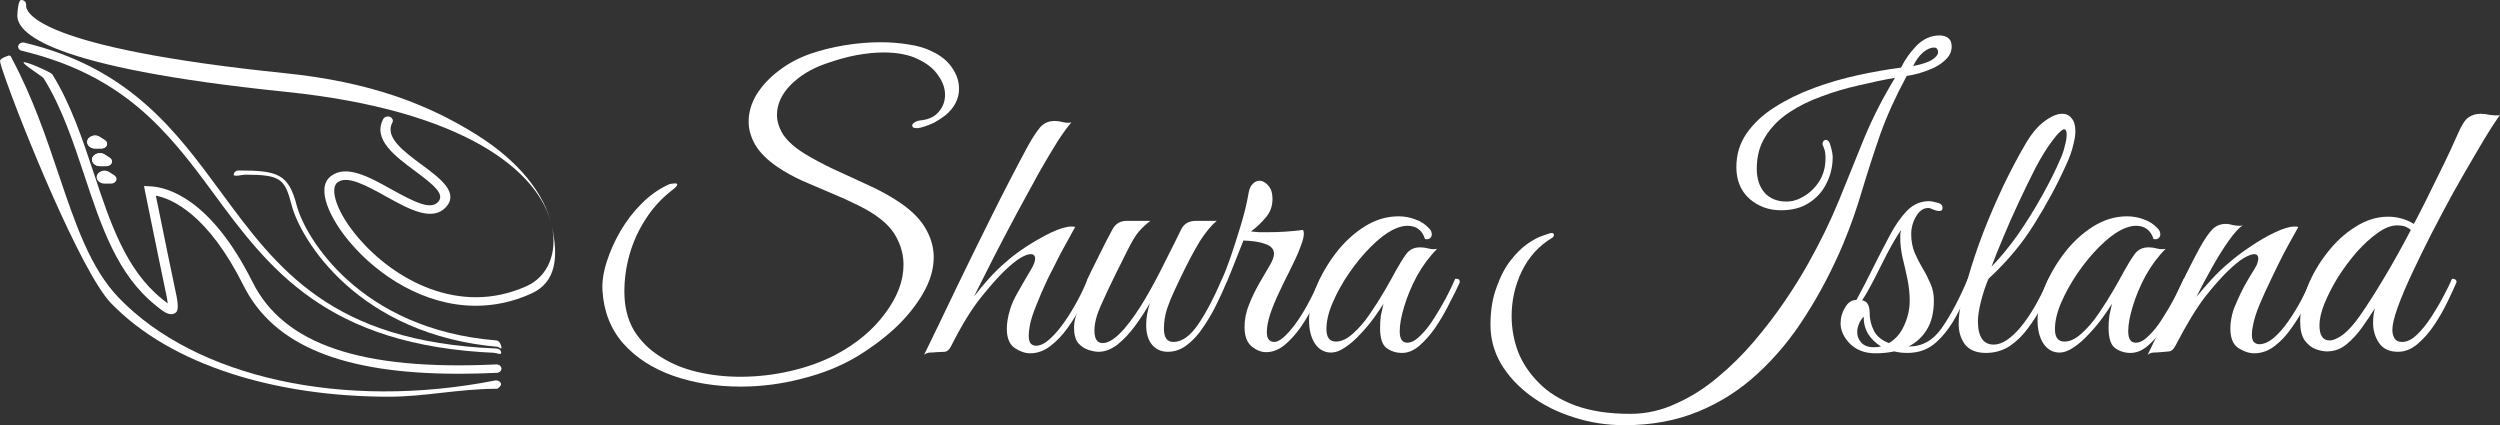 <?xml version="1.0" encoding="UTF-8"?> <svg xmlns="http://www.w3.org/2000/svg" width="635" height="108" viewBox="0 0 635 108" fill="none"><rect x="0" y="0" width="635" height="108" fill="#333333" stroke="none"/><path d="M98.758 100.763C108.052 100.763 116.516 98.748 126.304 98.748C126.304 98.748 127.409 98.048 127.251 97.465C127.093 96.882 126.403 96.532 125.712 96.649C87.275 104.211 49.765 95.966 30.192 75.663C22.97 68.169 19.221 57.109 14.899 44.302C11.683 34.775 8.368 24.915 3.12 15.072C2.844 14.522 2.724 13.924 2.073 14.157C1.442 14.407 -0.38 14.917 0.1 15.821C5.25 25.531 -2.385 8.859 0.811 18.319C5.211 31.344 20.641 69.168 28.199 77.013C43.471 92.818 70.147 100.763 98.758 100.763Z" fill="white"></path><path d="M116.493 94.934C119.589 94.934 122.82 94.85 126.187 94.7C126.883 94.666 127.406 94.165 127.367 93.58C127.328 92.979 126.729 92.545 126.051 92.561C91.766 94.182 72.089 87.516 64.156 71.661C53.456 50.276 42.389 47.519 38.132 47.319L36.584 47.252L36.836 48.588C38.094 54.987 42.37 75.487 42.408 75.704C42.486 76.155 42.563 76.639 42.602 77.074C42.312 76.857 41.925 76.556 41.499 76.205L41.209 75.971C31.999 68.62 28.013 56.641 23.815 43.977C20.97 35.407 18.029 26.535 13.289 18.883C12.96 18.365 6.639 15.538 6.02 15.822C5.42 16.106 10.774 19.384 11.103 19.902C15.708 27.337 18.61 36.092 21.435 44.562C25.73 57.527 29.813 69.79 39.526 77.542L39.777 77.759C41.209 78.928 42.989 80.399 44.401 79.563C44.866 79.296 45.543 78.895 44.866 75.336C44.808 75.136 41.093 57.259 39.584 49.691C43.763 50.51 52.837 54.486 61.853 72.53C69.457 87.716 86.929 94.934 116.493 94.934Z" fill="white"></path><path d="M125.396 89.609C126.087 89.609 127.27 90.222 127.29 89.639C127.329 89.056 126.777 88.556 126.086 88.523C84.098 86.824 70.443 68.287 56.02 48.667C44.654 33.227 32.914 17.255 6.217 10.843C5.546 10.676 4.836 11.009 4.658 11.576C4.461 12.142 4.856 12.742 5.526 12.891C31.276 19.087 42.385 32.978 53.987 48.767C68.135 68.004 82.756 87.89 126.086 89.639C126.126 89.639 125.376 89.609 125.396 89.609Z" fill="white"></path><path d="M125.389 87.54C126.04 87.54 127.303 88.939 127.362 88.373C127.441 87.79 126.83 86.524 126.139 86.474C91.234 83.676 77.422 60.142 75.35 52.131C73.278 44.169 70.535 43.303 60.63 43.303C59.94 43.303 59.367 43.786 59.367 44.369C59.367 44.969 61.558 44.369 62.248 44.369C71.325 44.369 72.351 45.435 74.087 52.131C76.258 60.542 90.701 85.241 127.126 88.156C127.165 88.173 125.389 86.707 125.389 87.54Z" fill="white"></path><path d="M120.839 77.663C125.397 77.663 130.152 76.747 134.947 74.566C141.359 71.684 141.872 65.189 140.156 57.377C138.321 49.066 131.632 40.905 121.332 34.393C108.644 26.382 93.885 20.802 72.516 18.604C8.882 12.075 6.455 3.015 6.632 1.266V1.066C6.632 0.483 6.06 0 5.35 0C4.659 0 4.422 3.048 4.422 3.647C3.988 8.344 12.255 17.122 72.516 23.317C117.741 27.964 137.058 43.387 140.156 57.377C141.675 64.239 139.149 70.252 133.743 72.684C116.576 80.395 100.002 70.901 91.044 60.442C85.282 53.713 83.763 47.901 85.677 46.368C88.124 44.386 93.155 47.184 98.049 49.899C103.81 53.097 109.769 56.411 113.262 52.614C116.655 48.916 111.821 45.319 107.145 41.855C102.468 38.407 97.654 34.826 99.666 31.112C99.963 30.579 99.686 29.946 99.055 29.68C98.423 29.43 97.654 29.663 97.358 30.213C94.556 35.376 100.337 39.673 105.468 43.47C110.262 47.035 113.064 49.349 111.269 51.298C109.374 53.38 105.369 51.382 99.469 48.117C93.767 44.936 87.867 41.655 83.941 44.819C80.132 47.901 83.901 55.712 89.011 61.691C96.075 69.985 107.717 77.663 120.839 77.663Z" fill="white"></path><path d="M28.34 40.611C28.249 40.408 28.091 40.23 27.885 40.096L26.608 39.268C25.057 38.262 22.865 39.531 23.489 41.074C23.76 41.743 24.521 42.194 25.377 42.194H27.002C27.996 42.194 28.685 41.379 28.34 40.611Z" fill="white"></path><path d="M28.34 40.611C28.249 40.408 28.091 40.23 27.885 40.096L26.608 39.268C25.057 38.262 22.865 39.531 23.489 41.074C23.76 41.743 24.521 42.194 25.377 42.194H27.002C27.996 42.194 28.685 41.379 28.34 40.611Z" fill="white"></path><path d="M29.508 45.051C29.416 44.849 29.259 44.67 29.052 44.536L27.776 43.709C26.224 42.702 24.032 43.971 24.657 45.514C24.928 46.183 25.688 46.635 26.545 46.635H28.17C29.163 46.635 29.853 45.819 29.508 45.051Z" fill="white"></path><path d="M27.109 36.132C27.018 35.929 26.86 35.75 26.654 35.617L25.377 34.789C23.826 33.782 21.634 35.051 22.259 36.594C22.529 37.263 23.29 37.715 24.146 37.715H25.771C26.765 37.715 27.454 36.899 27.109 36.132Z" fill="white"></path><path d="M27.109 36.132C27.018 35.929 26.86 35.75 26.654 35.617L25.377 34.789C23.826 33.782 21.634 35.051 22.259 36.594C22.529 37.263 23.29 37.715 24.146 37.715H25.771C26.765 37.715 27.454 36.899 27.109 36.132Z" fill="white"></path><path d="M188.14 98.196C181.872 98.196 176.115 97.267 170.87 95.409C165.69 93.55 161.5 90.827 158.302 87.239C155.104 83.586 153.345 79.101 153.026 73.782C152.898 71.604 153.249 69.201 154.081 66.574C154.912 63.947 156.064 61.352 157.535 58.788C159.07 56.161 160.861 53.822 162.907 51.772C165.018 49.657 167.257 48.055 169.623 46.966C169.815 46.838 170.103 46.742 170.487 46.678C170.934 46.614 171.254 46.582 171.446 46.582C171.83 46.582 172.022 46.678 172.022 46.87C172.022 47.19 171.542 47.703 170.583 48.408C167.896 50.522 165.69 52.957 163.963 55.713C162.172 58.468 160.829 61.416 159.933 64.555C159.038 67.695 158.59 70.867 158.59 74.071C158.59 77.852 159.39 81.119 160.989 83.875C162.652 86.566 164.858 88.777 167.608 90.507C170.359 92.301 173.493 93.615 177.011 94.448C180.528 95.281 184.206 95.697 188.044 95.697C192.329 95.697 196.55 95.216 200.708 94.255C204.929 93.294 208.767 91.916 212.221 90.122C217.529 87.303 221.719 83.811 224.789 79.646C227.923 75.481 229.49 71.348 229.49 67.247C229.49 65.068 229.01 62.985 228.051 60.999C227.155 59.013 225.684 57.218 223.638 55.617C222.103 54.399 220.216 53.246 217.977 52.156C215.802 51.067 213.468 50.01 210.973 48.984C208.543 47.959 206.144 46.934 203.778 45.909C201.411 44.819 199.333 43.666 197.542 42.449C194.983 40.718 193.097 38.86 191.881 36.874C190.73 34.887 190.154 32.901 190.154 30.915C190.154 28.544 190.826 26.237 192.169 23.994C193.576 21.752 195.463 19.733 197.83 17.939C200.26 16.081 202.978 14.639 205.985 13.614C208.607 12.716 211.453 12.012 214.523 11.499C217.657 10.986 220.727 10.73 223.734 10.73C226.228 10.73 228.594 10.922 230.833 11.307C233.136 11.627 235.15 12.236 236.877 13.133C239.052 14.158 240.715 15.536 241.866 17.266C243.018 18.932 243.593 20.694 243.593 22.552C243.593 25.116 242.442 27.358 240.139 29.281C239.308 29.921 238.38 30.53 237.357 31.107C236.334 31.619 235.118 32.068 233.711 32.452C233.455 32.517 233.168 32.548 232.848 32.548C232.08 32.548 231.697 32.324 231.697 31.876C231.697 31.619 231.888 31.363 232.272 31.107C232.72 30.786 233.36 30.594 234.191 30.53C236.11 30.274 237.549 29.537 238.508 28.319C239.532 27.102 240.043 25.692 240.043 24.09C240.043 22.424 239.468 20.79 238.316 19.188C237.229 17.522 235.534 16.145 233.232 15.055C230.929 13.902 227.987 13.325 224.405 13.325C222.358 13.325 220.088 13.55 217.593 13.998C215.163 14.447 212.509 15.184 209.63 16.209C206.113 17.426 203.17 19.22 200.804 21.591C198.501 23.962 197.35 26.493 197.35 29.184C197.35 30.851 197.894 32.548 198.981 34.279C200.132 35.945 201.955 37.547 204.45 39.084C206.56 40.366 208.959 41.648 211.645 42.929C214.331 44.147 217.05 45.396 219.8 46.678C222.55 47.895 225.045 49.209 227.283 50.618C230.801 52.797 233.328 55.136 234.863 57.635C236.398 60.134 237.165 62.697 237.165 65.324C237.165 68.4 236.238 71.508 234.383 74.648C232.592 77.723 230.225 80.639 227.283 83.394C224.341 86.085 221.111 88.488 217.593 90.603C213.5 93.038 208.863 94.896 203.682 96.178C198.565 97.523 193.384 98.196 188.14 98.196Z" fill="white"></path><path d="M234.721 90.122C237.407 84.612 240.19 78.845 243.068 72.821C246.01 66.734 249.016 60.615 252.086 54.463C255.156 48.312 258.194 42.449 261.2 36.874C262.288 34.952 263.279 33.446 264.175 32.356C265.134 31.267 266.381 30.722 267.916 30.722C268.492 30.722 269.163 30.818 269.931 31.011C270.699 31.203 271.434 31.235 272.138 31.107C271.306 32.004 270.155 33.574 268.684 35.816C267.277 38.059 265.678 40.751 263.887 43.89C262.16 47.03 260.305 50.426 258.322 54.079C256.403 57.667 254.485 61.319 252.566 65.036C250.711 68.688 248.984 72.117 247.385 75.32C248.664 73.654 249.975 72.085 251.319 70.611C252.662 69.137 253.973 67.855 255.252 66.766C256.659 65.484 258.418 64.139 260.529 62.729C262.703 61.319 264.846 60.102 266.957 59.077C269.131 58.051 270.858 57.539 272.138 57.539C272.585 57.539 272.905 57.571 273.097 57.635C273.097 57.635 272.745 58.276 272.042 59.557C271.338 60.839 270.443 62.473 269.355 64.459C268.332 66.446 267.245 68.592 266.093 70.899C265.006 73.206 264.047 75.416 263.215 77.531C262.384 79.582 261.84 81.28 261.584 82.625C261.392 83.65 261.296 84.516 261.296 85.22C261.296 86.246 261.488 86.951 261.872 87.335C262.256 87.655 262.672 87.816 263.119 87.816C264.207 87.816 265.358 87.271 266.573 86.182C267.852 85.028 269.1 83.586 270.315 81.856C271.53 80.126 272.649 78.3 273.673 76.378C274.76 74.391 275.623 72.533 276.263 70.803C277.031 70.803 277.414 71.091 277.414 71.668C276.711 73.398 275.815 75.32 274.728 77.435C273.705 79.485 272.521 81.44 271.178 83.298C269.835 85.156 268.364 86.694 266.765 87.912C265.166 89.129 263.471 89.738 261.68 89.738C260.401 89.738 259.09 89.289 257.747 88.392C256.403 87.495 255.732 85.861 255.732 83.49C255.732 82.785 255.796 82.049 255.924 81.28C256.052 80.447 256.275 79.517 256.595 78.492C256.979 77.211 257.619 75.801 258.514 74.263C259.41 72.661 260.561 70.675 261.968 68.304C262.608 67.215 262.927 66.35 262.927 65.709C262.927 64.94 262.544 64.555 261.776 64.555C261.136 64.555 260.273 64.876 259.186 65.516C258.098 66.157 256.723 67.279 255.06 68.881C253.461 70.418 251.478 72.661 249.112 75.609C246.745 78.556 244.219 82.689 241.533 88.008C241.085 88.841 240.573 89.289 239.998 89.353C239.486 89.353 238.782 89.385 237.887 89.45C237.311 89.514 236.736 89.546 236.16 89.546C235.584 89.61 235.105 89.802 234.721 90.122Z" fill="white"></path><path d="M279.039 89.353C278.336 89.353 277.472 89.193 276.449 88.873C275.49 88.552 274.626 87.976 273.859 87.143C273.155 86.246 272.803 84.932 272.803 83.202C272.803 81.536 273.347 79.614 274.434 77.435C275.522 75.256 276.481 73.334 277.312 71.668C276.609 71.668 276.257 71.38 276.257 70.803C276.321 70.611 276.609 70.002 277.121 68.977C277.632 67.951 278.24 66.734 278.943 65.324C279.647 63.915 280.319 62.569 280.958 61.287C281.662 59.942 282.205 58.916 282.589 58.212C283.357 56.802 284.572 56.097 286.235 56.097H292.183C291.096 56.93 290.104 57.859 289.209 58.885C288.377 59.846 287.322 61.64 286.043 64.267C286.043 64.267 285.819 64.716 285.371 65.613C284.924 66.51 284.348 67.663 283.644 69.073C283.005 70.418 282.333 71.796 281.63 73.206C280.99 74.615 280.446 75.801 279.999 76.762C279.167 78.556 278.624 79.998 278.368 81.087C278.112 82.113 277.984 83.074 277.984 83.971C277.984 86.085 278.688 87.143 280.095 87.143C281.63 87.143 283.485 85.893 285.659 83.394C287.45 81.28 289.209 78.749 290.936 75.801C292.663 72.853 294.294 69.81 295.829 66.67C297.428 63.53 298.835 60.711 300.05 58.212C300.754 56.802 302.001 56.097 303.792 56.097H309.069C307.661 57.251 306.222 58.981 304.751 61.287C303.344 63.594 301.777 66.542 300.05 70.13C299.602 71.091 299.027 72.309 298.323 73.782C297.62 75.256 296.98 76.826 296.404 78.492C295.893 80.158 295.637 81.824 295.637 83.49C295.637 85.733 296.436 86.854 298.035 86.854C300.21 86.854 302.321 85.349 304.368 82.337C306.414 79.325 308.429 75.481 310.412 70.803C310.923 70.803 311.211 70.835 311.275 70.899C311.403 70.963 311.499 71.219 311.563 71.668C310.859 73.398 309.996 75.288 308.973 77.339C308.013 79.325 306.894 81.248 305.615 83.106C304.4 84.964 303.024 86.47 301.489 87.623C300.018 88.777 298.387 89.353 296.596 89.353C294.997 89.353 293.686 88.777 292.663 87.623C291.639 86.406 291.128 84.708 291.128 82.529C291.128 80.799 291.448 78.941 292.087 76.954C291 78.877 289.753 80.799 288.346 82.721C286.938 84.644 285.435 86.246 283.836 87.527C282.237 88.745 280.638 89.353 279.039 89.353Z" fill="white"></path><path d="M310.55 70.515C311.062 69.425 311.734 67.695 312.565 65.324C313.397 62.889 314.26 60.198 315.156 57.251C316.051 54.303 316.723 51.516 317.17 48.888C317.362 47.863 317.714 47.126 318.226 46.678C318.737 46.165 319.281 45.909 319.857 45.909C320.688 45.909 321.456 46.325 322.159 47.158C322.863 47.927 323.215 49.048 323.215 50.522C323.215 52.316 322.671 53.854 321.584 55.136C320.56 56.417 319.281 57.635 317.746 58.788C318.386 58.852 319.057 58.916 319.761 58.981C320.464 58.981 321.232 58.981 322.063 58.981C325.069 58.981 328.044 58.788 330.986 58.404C331.114 58.788 331.178 59.077 331.178 59.269C331.178 60.102 330.922 61.159 330.41 62.441C329.962 63.722 329.483 64.876 328.971 65.901C328.715 66.478 328.203 67.535 327.436 69.073C326.668 70.547 325.837 72.245 324.941 74.167C324.046 76.025 323.278 77.883 322.639 79.742C322.063 81.536 321.775 83.074 321.775 84.355C321.775 86.021 322.415 86.854 323.694 86.854C324.909 86.854 326.604 85.445 328.779 82.625C330.954 79.742 333.128 75.801 335.303 70.803C336.071 70.803 336.454 71.091 336.454 71.668C335.751 73.398 334.855 75.288 333.768 77.339C332.745 79.389 331.593 81.344 330.314 83.202C329.035 84.996 327.66 86.502 326.189 87.719C324.718 88.873 323.183 89.45 321.584 89.45C320.368 89.45 319.153 88.969 317.938 88.008C316.723 86.983 316.115 85.349 316.115 83.106C316.115 81.119 316.499 79.197 317.266 77.339C318.034 75.416 318.897 73.622 319.857 71.956C320.816 70.29 321.679 68.817 322.447 67.535C323.215 66.253 323.598 65.228 323.598 64.459C323.598 63.306 322.863 62.473 321.392 61.96C319.985 61.448 318.13 61.159 315.827 61.095C314.676 64.043 313.812 66.221 313.237 67.631C312.661 69.041 312.117 70.386 311.606 71.668C310.582 71.668 310.231 71.284 310.55 70.515Z" fill="white"></path><path d="M356.102 89.642C354.631 89.642 353.32 89.225 352.168 88.392C351.081 87.559 350.537 85.861 350.537 83.298C350.537 82.209 350.601 81.183 350.729 80.222C350.921 79.261 351.145 78.236 351.401 77.147C350.825 78.108 350.026 79.293 349.002 80.703C347.979 82.113 346.828 83.49 345.548 84.836C344.333 86.182 343.054 87.303 341.711 88.2C340.432 89.097 339.216 89.546 338.065 89.546C336.402 89.546 335.059 88.809 334.036 87.335C333.012 85.797 332.5 83.811 332.5 81.376C332.5 78.749 333.108 75.929 334.323 72.918C335.539 69.906 337.202 67.022 339.312 64.267C341.423 61.512 343.853 59.269 346.604 57.539C349.354 55.809 352.232 54.944 355.238 54.944C356.709 54.944 358.117 55.2 359.46 55.713C360.803 56.161 361.986 56.93 363.009 58.019C363.457 58.468 363.681 58.981 363.681 59.557C363.681 59.942 363.521 60.262 363.201 60.518C362.882 60.775 362.466 60.839 361.954 60.711C361.251 58.468 359.748 57.347 357.445 57.347C356.358 57.347 355.11 57.699 353.703 58.404C351.976 59.301 350.122 60.743 348.139 62.729C346.22 64.651 344.397 66.862 342.67 69.361C341.007 71.796 339.632 74.263 338.545 76.762C337.457 79.261 336.914 81.536 336.914 83.586C336.914 85.701 337.713 86.758 339.312 86.758C340.719 86.758 342.158 86.085 343.63 84.74C345.165 83.394 346.604 81.728 347.947 79.742C349.354 77.691 350.633 75.673 351.784 73.686C352.936 71.7 353.831 70.098 354.471 68.881C355.43 67.15 356.326 65.709 357.157 64.555C357.989 63.402 359.172 62.825 360.707 62.825C361.41 62.825 362.114 62.921 362.818 63.114C363.521 63.306 364.257 63.338 365.024 63.21C363.105 65.132 361.41 67.407 359.939 70.034C358.532 72.661 357.445 75.256 356.677 77.819C355.91 80.318 355.526 82.433 355.526 84.163C355.526 86.085 356.166 87.047 357.445 87.047C358.468 87.047 359.556 86.47 360.707 85.317C361.922 84.163 363.073 82.721 364.161 80.991C365.312 79.197 366.367 77.403 367.327 75.609C368.286 73.751 369.054 72.148 369.629 70.803C369.949 70.803 370.205 70.835 370.397 70.899C370.653 70.963 370.781 71.219 370.781 71.668C370.717 71.924 370.589 72.213 370.397 72.533C370.269 72.789 370.045 73.27 369.725 73.975C369.214 75 368.51 76.378 367.615 78.108C366.719 79.838 365.664 81.6 364.449 83.394C363.233 85.124 361.922 86.598 360.515 87.816C359.108 89.033 357.637 89.642 356.102 89.642Z" fill="white"></path><path d="M412.639 108C408.098 108 403.781 107.327 399.687 105.982C395.594 104.7 391.948 102.874 388.75 100.503C385.616 98.196 383.121 95.505 381.267 92.429C379.476 89.353 378.58 86.053 378.58 82.529C378.58 78.877 379.092 75.705 380.115 73.014C381.075 70.258 382.258 67.984 383.665 66.189C385.072 64.395 386.447 63.017 387.791 62.056C389.326 60.967 390.701 60.23 391.916 59.846C393.131 59.397 393.867 59.173 394.123 59.173C394.506 59.173 394.698 59.333 394.698 59.653C394.698 59.974 394.538 60.23 394.219 60.422C390.893 62.409 388.334 65.228 386.543 68.881C384.816 72.469 383.953 76.282 383.953 80.318C383.953 83.394 384.497 86.406 385.584 89.353C386.735 92.237 388.494 94.864 390.861 97.235C393.227 99.67 396.329 101.592 400.167 103.002C404.004 104.412 408.642 105.117 414.078 105.117C418.108 105.117 421.977 104.251 425.687 102.521C429.461 100.855 433.01 98.613 436.336 95.793C439.662 93.038 442.764 89.962 445.643 86.566C448.521 83.17 451.111 79.774 453.414 76.378C455.716 72.982 457.667 69.842 459.266 66.958C462.336 61.512 464.958 56.129 467.133 50.811C469.308 45.428 471.45 40.142 473.561 34.952C475.736 29.761 478.326 24.699 481.332 19.765C478.39 20.278 475.32 20.918 472.122 21.687C468.924 22.392 465.79 23.321 462.72 24.475C459.65 25.564 456.868 26.942 454.373 28.608C451.879 30.274 449.896 32.292 448.425 34.663C446.954 36.97 446.218 39.693 446.218 42.833C446.218 45.396 446.89 47.447 448.233 48.984C449.576 50.458 451.431 51.195 453.797 51.195C455.269 51.195 456.74 50.747 458.211 49.849C459.746 48.952 461.025 47.703 462.048 46.101C463.136 44.435 463.679 42.449 463.679 40.142C463.679 39.181 463.583 38.444 463.391 37.931C463.2 37.354 463.04 36.938 462.912 36.682C462.912 36.425 462.976 36.169 463.104 35.913C463.295 35.656 463.519 35.528 463.775 35.528C464.351 35.528 464.767 36.105 465.022 37.258C465.342 38.348 465.502 39.245 465.502 39.95C465.502 42.256 464.99 44.435 463.967 46.485C463.008 48.536 461.537 50.202 459.554 51.483C457.635 52.765 455.237 53.406 452.358 53.406C449.224 53.406 446.538 52.413 444.299 50.426C442.125 48.44 441.037 45.781 441.037 42.449C441.037 39.245 441.901 36.393 443.628 33.894C445.419 31.331 447.785 29.12 450.727 27.262C453.733 25.34 457.059 23.706 460.705 22.36C464.351 21.015 468.092 19.925 471.93 19.092C475.768 18.259 479.413 17.618 482.867 17.17C483.827 15.184 485.138 13.325 486.801 11.595C488.528 9.865 490.479 9 492.653 9C493.549 9 494.284 9.224 494.86 9.673C495.435 10.121 495.723 10.826 495.723 11.787C495.723 12.941 495.308 13.966 494.476 14.863C493.645 15.76 492.589 16.529 491.31 17.17C490.031 17.747 488.752 18.227 487.472 18.612C486.257 18.932 485.202 19.156 484.306 19.285C481.556 24.347 479.318 29.281 477.591 34.086C475.928 38.892 474.393 43.634 472.985 48.312C471.642 52.925 470.011 57.539 468.093 62.152C465.342 68.624 462.176 74.648 458.594 80.222C455.077 85.797 451.047 90.667 446.506 94.832C442.029 98.997 436.976 102.233 431.347 104.54C425.719 106.847 419.483 108 412.639 108ZM485.937 16.785C488.432 16.273 490.095 15.696 490.926 15.055C491.822 14.415 492.269 13.838 492.269 13.325C492.269 12.492 491.918 12.076 491.214 12.076C490.383 12.076 489.455 12.492 488.432 13.325C487.472 14.158 486.641 15.312 485.937 16.785Z" fill="white"></path><path d="M476.336 89.738C473.714 89.738 471.571 88.937 469.908 87.335C468.309 85.669 467.509 83.939 467.509 82.145C467.509 80.671 467.893 79.325 468.661 78.108C469.364 76.826 470.324 76.185 471.539 76.185L471.635 75.993C473.042 73.43 474.385 70.835 475.664 68.208C477.007 65.516 478.479 62.665 480.078 59.653C481.421 57.154 482.86 55.104 484.395 53.502C485.994 51.9 487.849 51.099 489.959 51.099C490.471 51.099 491.175 51.227 492.07 51.483C492.965 51.676 493.413 52.124 493.413 52.829C493.413 53.342 493.125 53.598 492.55 53.598C492.102 53.598 491.59 53.47 491.015 53.214C490.503 52.957 490.087 52.829 489.768 52.829C488.552 52.829 487.529 53.534 486.697 54.944C485.866 56.353 485.45 57.859 485.45 59.461C485.45 61.191 485.738 62.761 486.314 64.171C486.889 65.516 487.561 66.83 488.328 68.112C489.096 69.393 489.767 70.707 490.343 72.052C490.919 73.334 491.207 74.744 491.207 76.282C491.207 79.357 490.599 81.856 489.384 83.779C488.232 85.637 486.697 87.047 484.779 88.008H484.875C488.264 88.008 491.047 86.438 493.221 83.298C495.46 80.094 497.667 75.929 499.841 70.803C500.609 70.803 500.993 71.091 500.993 71.668C499.777 74.552 498.434 77.371 496.963 80.126C495.492 82.882 493.765 85.156 491.782 86.951C489.799 88.745 487.369 89.642 484.491 89.642C483.276 89.642 482.156 89.514 481.133 89.257C479.662 89.578 478.063 89.738 476.336 89.738ZM474.897 79.549C474.897 81.087 475.249 82.561 475.952 83.971C476.656 85.381 477.935 86.438 479.79 87.143C481.453 86.182 482.732 84.708 483.627 82.721C484.587 80.671 485.066 78.556 485.066 76.378C485.066 74.584 484.875 72.757 484.491 70.899C484.107 69.041 483.691 67.215 483.244 65.42C482.86 63.626 482.668 62.024 482.668 60.615C482.668 60.166 482.668 59.782 482.668 59.461C482.732 59.077 482.796 58.724 482.86 58.404C481.709 60.134 480.525 62.152 479.31 64.459C478.159 66.766 477.039 68.977 475.952 71.091C474.865 73.206 473.873 74.936 472.978 76.282C474.257 76.474 474.897 77.563 474.897 79.549ZM471.731 84.355C471.731 85.381 472.083 86.278 472.786 87.047C473.49 87.816 474.545 88.2 475.952 88.2C476.592 88.2 477.199 88.136 477.775 88.008C476.432 87.175 475.344 86.118 474.513 84.836C473.745 83.554 473.362 82.081 473.362 80.415C472.786 81.055 472.37 81.728 472.115 82.433C471.859 83.074 471.731 83.715 471.731 84.355Z" fill="white"></path><path d="M504.408 89.642C502.042 89.642 500.283 88.937 499.131 87.527C498.044 86.053 497.5 84.323 497.5 82.337C497.5 80.286 497.788 78.172 498.364 75.993C498.94 73.815 499.451 71.988 499.899 70.515C500.922 66.926 502.202 63.114 503.737 59.077C505.336 54.976 507.062 50.971 508.917 47.062C510.836 43.089 512.723 39.533 514.578 36.393C516.049 33.894 517.616 32.036 519.279 30.818C521.006 29.537 522.509 28.896 523.788 28.896C524.811 28.896 525.611 29.281 526.187 30.049C526.826 30.754 527.146 31.844 527.146 33.318C527.146 34.343 526.954 35.56 526.57 36.97C526.251 38.38 525.675 39.982 524.843 41.776C522.605 46.774 519.918 51.772 516.784 56.77C513.714 61.768 509.813 66.446 505.08 70.803C504.312 72.597 503.673 74.519 503.161 76.57C502.649 78.62 502.393 80.286 502.393 81.568C502.393 85.541 503.737 87.527 506.423 87.527C508.47 87.527 510.74 86.053 513.235 83.106C515.729 80.094 518.096 75.993 520.334 70.803C520.59 70.803 520.846 70.867 521.102 70.995C521.358 71.059 521.485 71.284 521.485 71.668C520.782 73.398 519.886 75.32 518.799 77.435C517.776 79.485 516.561 81.44 515.153 83.298C513.81 85.156 512.243 86.694 510.452 87.912C508.661 89.065 506.647 89.642 504.408 89.642ZM505.847 67.727C508.15 65.356 510.388 62.633 512.563 59.557C514.738 56.417 516.752 53.182 518.607 49.849C520.526 46.453 522.125 43.249 523.404 40.238C523.852 39.277 524.204 38.219 524.46 37.066C524.779 35.913 524.939 34.952 524.939 34.182C524.939 33.285 524.715 32.837 524.268 32.837C524.012 32.837 523.628 33.093 523.116 33.606C522.605 34.054 521.933 34.855 521.102 36.009C519.886 37.611 518.543 39.789 517.072 42.545C515.665 45.3 514.226 48.248 512.755 51.387C511.284 54.527 509.941 57.571 508.725 60.518C507.51 63.402 506.551 65.805 505.847 67.727Z" fill="white"></path><path d="M541.143 89.642C539.672 89.642 538.36 89.225 537.209 88.392C536.122 87.559 535.578 85.861 535.578 83.298C535.578 82.209 535.642 81.183 535.77 80.222C535.962 79.261 536.186 78.236 536.442 77.147C535.866 78.108 535.067 79.293 534.043 80.703C533.02 82.113 531.869 83.49 530.589 84.836C529.374 86.182 528.095 87.303 526.752 88.2C525.472 89.097 524.257 89.546 523.106 89.546C521.443 89.546 520.1 88.809 519.076 87.335C518.053 85.797 517.541 83.811 517.541 81.376C517.541 78.749 518.149 75.929 519.364 72.918C520.58 69.906 522.243 67.022 524.353 64.267C526.464 61.512 528.894 59.269 531.645 57.539C534.395 55.809 537.273 54.944 540.279 54.944C541.75 54.944 543.157 55.2 544.501 55.713C545.844 56.161 547.027 56.93 548.05 58.019C548.498 58.468 548.722 58.981 548.722 59.557C548.722 59.942 548.562 60.262 548.242 60.518C547.923 60.775 547.507 60.839 546.995 60.711C546.292 58.468 544.788 57.347 542.486 57.347C541.399 57.347 540.151 57.699 538.744 58.404C537.017 59.301 535.162 60.743 533.18 62.729C531.261 64.651 529.438 66.862 527.711 69.361C526.048 71.796 524.673 74.263 523.586 76.762C522.498 79.261 521.955 81.536 521.955 83.586C521.955 85.701 522.754 86.758 524.353 86.758C525.76 86.758 527.199 86.085 528.671 84.74C530.206 83.394 531.645 81.728 532.988 79.742C534.395 77.691 535.674 75.673 536.825 73.686C537.977 71.7 538.872 70.098 539.512 68.881C540.471 67.15 541.367 65.709 542.198 64.555C543.03 63.402 544.213 62.825 545.748 62.825C546.451 62.825 547.155 62.921 547.859 63.114C548.562 63.306 549.298 63.338 550.065 63.21C548.146 65.132 546.451 67.407 544.98 70.034C543.573 72.661 542.486 75.256 541.718 77.819C540.951 80.318 540.567 82.433 540.567 84.163C540.567 86.085 541.207 87.047 542.486 87.047C543.509 87.047 544.597 86.47 545.748 85.317C546.963 84.163 548.114 82.721 549.202 80.991C550.353 79.197 551.408 77.403 552.368 75.609C553.327 73.751 554.095 72.148 554.67 70.803C554.99 70.803 555.246 70.835 555.438 70.899C555.694 70.963 555.822 71.219 555.822 71.668C555.758 71.924 555.63 72.213 555.438 72.533C555.31 72.789 555.086 73.27 554.766 73.975C554.255 75 553.551 76.378 552.656 78.108C551.76 79.838 550.705 81.6 549.49 83.394C548.274 85.124 546.963 86.598 545.556 87.816C544.149 89.033 542.678 89.642 541.143 89.642Z" fill="white"></path><path d="M545.498 90.122C547.801 85.445 550.007 80.831 552.118 76.282C554.229 71.668 556.403 67.279 558.642 63.114C559.921 60.807 561.009 59.205 561.904 58.308C562.799 57.347 563.983 56.866 565.454 56.866C565.966 56.866 566.509 56.962 567.085 57.154C567.66 57.282 568.236 57.347 568.812 57.347C569.196 57.347 569.483 57.315 569.675 57.251C568.78 57.763 567.596 59.045 566.125 61.095C564.718 63.082 563.279 65.388 561.808 68.016C560.337 70.643 559.026 73.11 557.875 75.416C559.09 73.943 560.369 72.469 561.712 70.995C563.055 69.521 564.526 68.112 566.125 66.766C567.66 65.42 569.483 64.043 571.594 62.633C573.769 61.159 575.879 59.942 577.926 58.981C579.973 58.019 581.604 57.539 582.819 57.539C583.267 57.539 583.587 57.571 583.778 57.635C583.778 57.635 583.427 58.276 582.723 59.557C582.02 60.775 581.124 62.409 580.037 64.459C579.013 66.446 577.958 68.592 576.871 70.899C575.783 73.142 574.792 75.32 573.897 77.435C573.065 79.485 572.521 81.216 572.266 82.625C572.074 83.458 571.978 84.227 571.978 84.932C571.978 85.957 572.17 86.63 572.553 86.951C572.937 87.271 573.353 87.431 573.801 87.431C575.016 87.431 576.263 86.886 577.542 85.797C578.822 84.708 580.037 83.33 581.188 81.664C582.403 79.934 583.523 78.108 584.546 76.185C585.569 74.263 586.433 72.469 587.136 70.803C587.904 70.803 588.288 71.091 588.288 71.668C587.584 73.398 586.689 75.32 585.601 77.435C584.578 79.485 583.395 81.44 582.051 83.298C580.772 85.156 579.333 86.694 577.734 87.912C576.135 89.129 574.408 89.738 572.553 89.738C571.274 89.738 569.931 89.289 568.524 88.392C567.181 87.495 566.509 85.829 566.509 83.394C566.509 82.689 566.573 81.952 566.701 81.183C566.829 80.35 567.053 79.453 567.373 78.492C567.884 77.211 568.492 75.833 569.196 74.359C569.899 72.885 571.05 70.867 572.649 68.304C573.097 67.599 573.353 67.054 573.417 66.67C573.545 66.285 573.609 65.965 573.609 65.709C573.609 64.94 573.257 64.555 572.553 64.555C571.978 64.555 571.114 64.876 569.963 65.516C568.876 66.157 567.501 67.279 565.838 68.881C564.239 70.418 562.32 72.597 560.081 75.416C557.907 78.236 555.38 82.401 552.502 87.912C552.054 88.745 551.542 89.193 550.967 89.257C550.455 89.321 549.72 89.385 548.76 89.45C548.121 89.514 547.513 89.546 546.937 89.546C546.362 89.61 545.882 89.802 545.498 90.122Z" fill="white"></path><path d="M609.096 89.353C606.921 89.353 605.322 88.617 604.299 87.143C603.276 85.669 602.764 83.939 602.764 81.952C602.764 81.376 602.796 80.799 602.86 80.222C602.924 79.582 603.052 78.941 603.244 78.3C602.348 79.71 601.293 81.28 600.078 83.01C598.926 84.676 597.583 86.15 596.048 87.431C594.577 88.648 592.914 89.257 591.059 89.257C590.228 89.257 589.269 89.065 588.181 88.681C587.158 88.296 586.23 87.559 585.399 86.47C584.631 85.381 584.248 83.779 584.248 81.664C584.248 78.909 584.855 75.993 586.071 72.918C587.286 69.842 588.949 66.958 591.059 64.267C593.17 61.512 595.569 59.301 598.255 57.635C600.941 55.905 603.723 55.04 606.602 55.04C608.904 55.04 611.079 55.648 613.126 56.866C614.085 55.072 615.108 53.085 616.196 50.907C617.283 48.664 618.37 46.453 619.458 44.275C620.545 42.096 621.504 40.11 622.336 38.316C623.167 36.457 623.807 35.048 624.255 34.086C625.214 31.844 626.11 30.434 626.941 29.857C627.836 29.216 628.892 28.896 630.107 28.896C630.811 28.896 631.578 28.992 632.41 29.184C633.305 29.313 634.169 29.345 635 29.281C634.68 29.601 633.945 30.658 632.793 32.452C631.642 34.247 630.235 36.585 628.572 39.469C626.909 42.288 625.118 45.396 623.199 48.792C621.344 52.188 619.49 55.681 617.635 59.269C615.844 62.793 614.181 66.189 612.646 69.457C611.111 72.725 609.896 75.609 609 78.108C608.105 80.607 607.657 82.497 607.657 83.779C607.657 84.612 607.849 85.349 608.233 85.989C608.616 86.566 609.256 86.854 610.151 86.854C611.367 86.854 612.614 86.246 613.893 85.028C615.172 83.811 616.388 82.305 617.539 80.511C618.754 78.652 619.809 76.858 620.705 75.128C621.664 73.334 622.368 71.892 622.816 70.803C623.583 70.803 623.967 71.091 623.967 71.668C623.391 73.014 622.624 74.68 621.664 76.666C620.705 78.652 619.586 80.607 618.306 82.529C617.027 84.451 615.588 86.085 613.989 87.431C612.454 88.713 610.823 89.353 609.096 89.353ZM591.731 86.47C592.626 86.47 593.746 85.989 595.089 85.028C596.432 84.003 597.871 82.401 599.406 80.222C601.197 77.659 603.244 74.455 605.546 70.611C607.849 66.766 610.119 62.697 612.358 58.404C611.91 58.019 611.431 57.731 610.919 57.539C610.407 57.347 609.704 57.251 608.808 57.251C607.337 57.251 605.706 57.891 603.915 59.173C602.188 60.39 600.43 61.992 598.639 63.979C596.912 65.965 595.313 68.112 593.842 70.418C592.435 72.725 591.283 74.968 590.388 77.147C589.556 79.261 589.141 81.087 589.141 82.625C589.141 85.188 590.004 86.47 591.731 86.47Z" fill="white"></path></svg> 